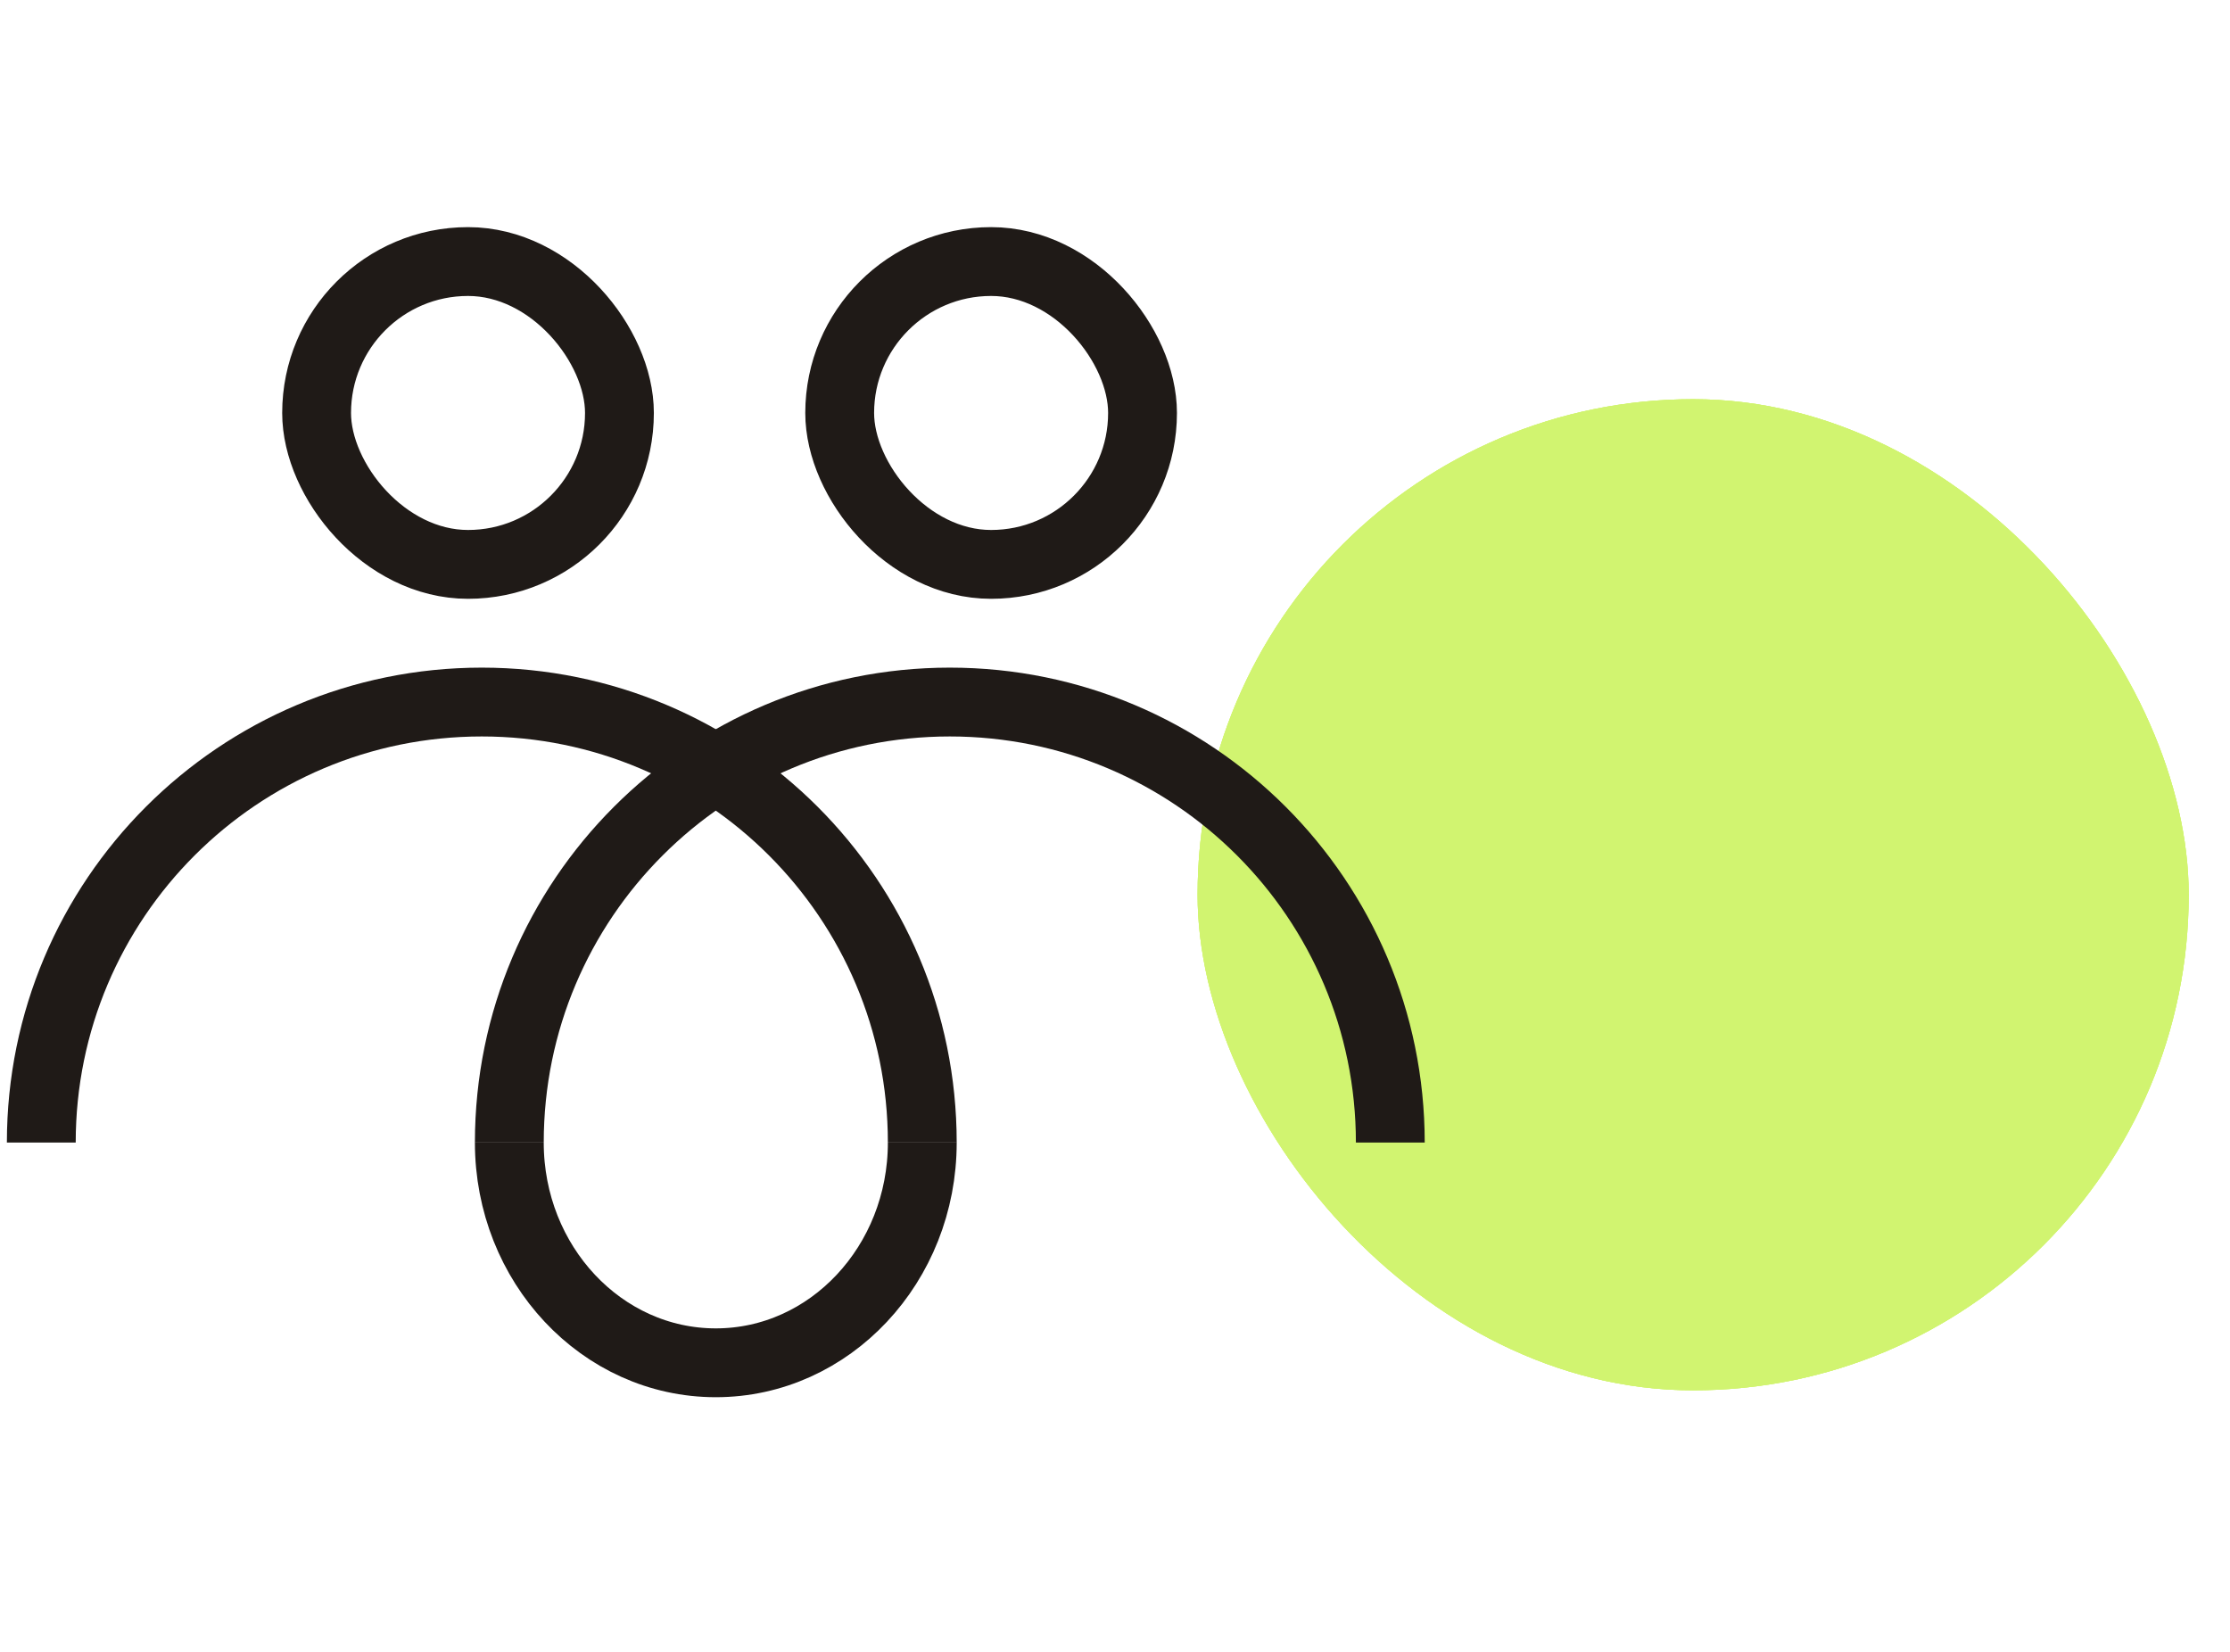 <?xml version="1.0" encoding="UTF-8"?>
<svg xmlns="http://www.w3.org/2000/svg" width="81" height="60" viewBox="0 0 81 60" fill="none">
  <rect x="43.5" y="14.5" width="36" height="36" rx="18" fill="#D1F470"></rect>
  <rect x="43.5" y="14.5" width="36" height="36" rx="18" fill="#D1F470"></rect>
  <rect x="43.5" y="14.5" width="36" height="36" rx="18" fill="#D1F470"></rect>
  <rect x="11.5" y="9.5" width="11" height="11" rx="5.5" stroke="#1F1A17" stroke-width="2.5"></rect>
  <rect x="30.5" y="9.5" width="11" height="11" rx="5.5" stroke="#1F1A17" stroke-width="2.5"></rect>
  <path d="M33.5 41.5C33.5 32.663 26.337 25.5 17.5 25.5C8.663 25.5 1.5 32.663 1.5 41.5" stroke="#1F1A17" stroke-width="2.5"></path>
  <path d="M50.5 41.5C50.5 32.663 43.337 25.5 34.5 25.5C25.663 25.5 18.5 32.663 18.5 41.5" stroke="#1F1A17" stroke-width="2.5"></path>
  <path d="M18.5 41.5C18.5 45.918 21.858 49.5 26 49.5C30.142 49.5 33.5 45.918 33.5 41.5" stroke="#1F1A17" stroke-width="2.5"></path>
</svg>
